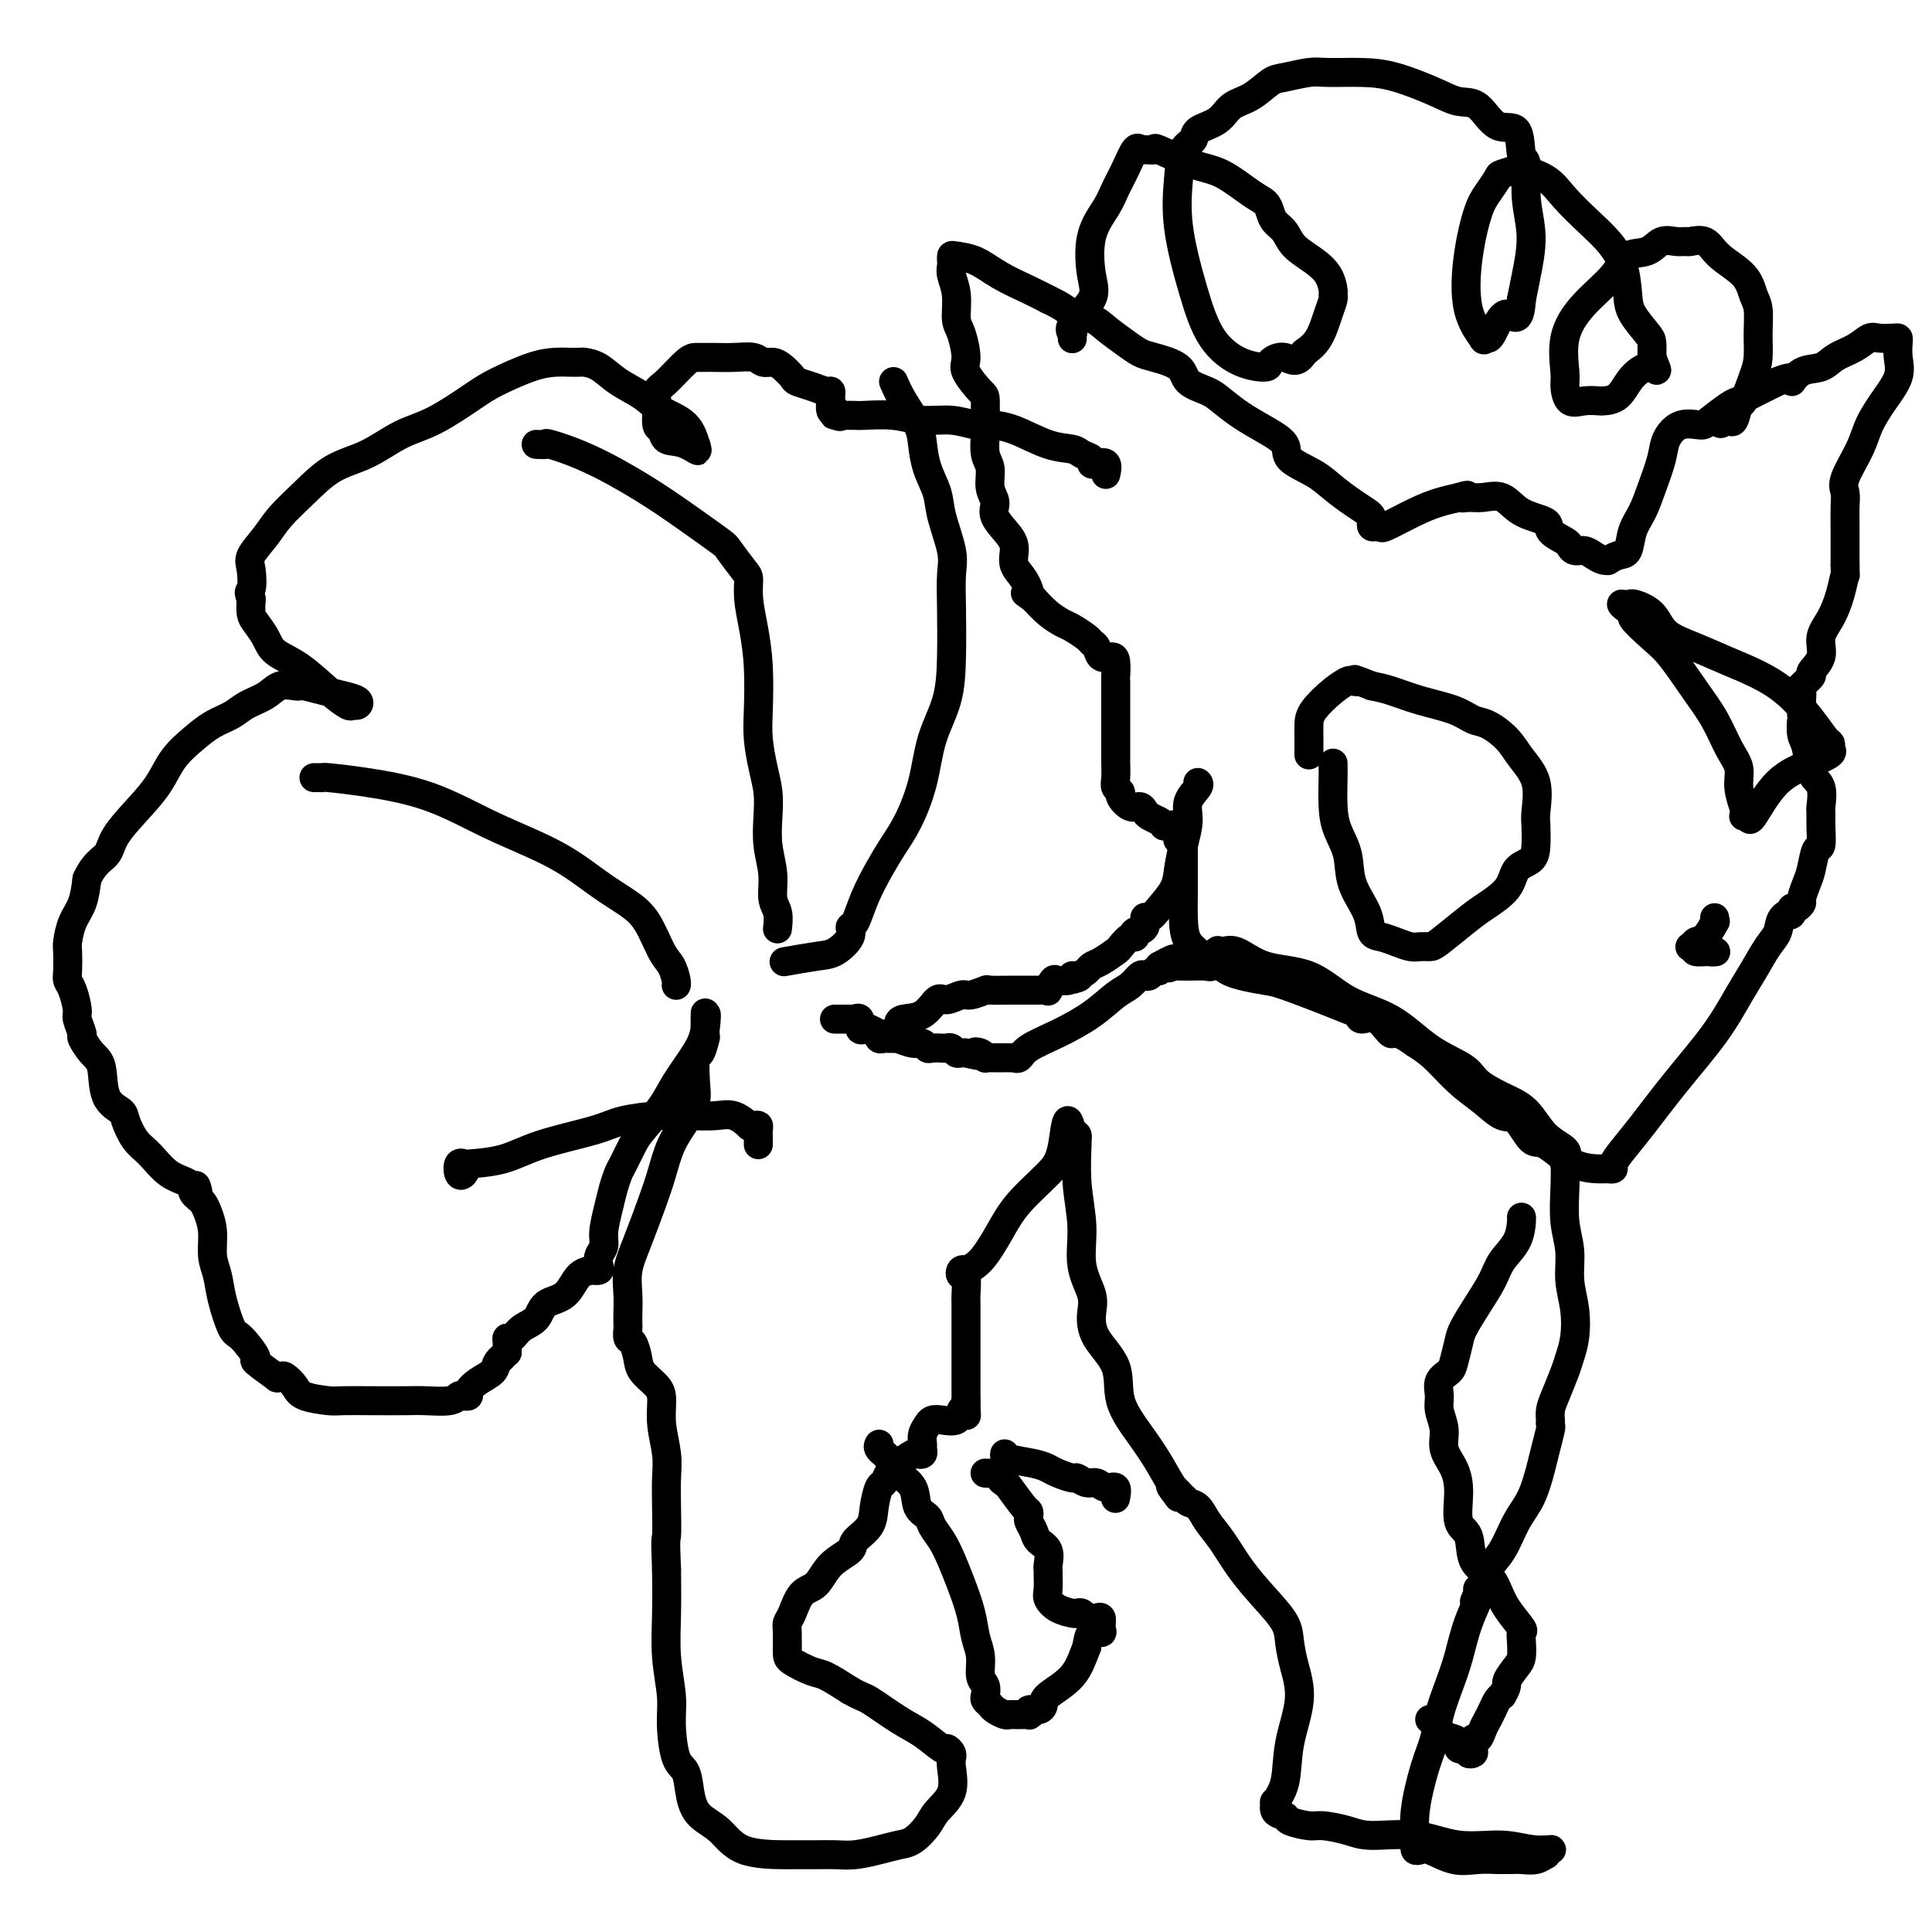 <svg viewBox='0 0 400 400' version='1.1' xmlns='http://www.w3.org/2000/svg' xmlns:xlink='http://www.w3.org/1999/xlink'><g fill='none' stroke='#000000' stroke-width='6' stroke-linecap='round' stroke-linejoin='round'><path d='M173,211c-0.205,0.000 -0.410,0.001 0,0c0.410,-0.001 1.434,-0.002 2,0c0.566,0.002 0.673,0.008 1,0c0.327,-0.008 0.876,-0.030 1,0c0.124,0.030 -0.175,0.112 0,0c0.175,-0.112 0.825,-0.418 1,0c0.175,0.418 -0.125,1.561 0,2c0.125,0.439 0.674,0.174 1,0c0.326,-0.174 0.430,-0.257 1,0c0.570,0.257 1.606,0.853 2,1c0.394,0.147 0.147,-0.157 0,0c-0.147,0.157 -0.193,0.774 0,1c0.193,0.226 0.623,0.059 1,0c0.377,-0.059 0.699,-0.012 1,0c0.301,0.012 0.581,-0.012 1,0c0.419,0.012 0.977,0.060 1,0c0.023,-0.060 -0.489,-0.226 0,0c0.489,0.226 1.980,0.845 3,1c1.020,0.155 1.569,-0.154 2,0c0.431,0.154 0.745,0.772 1,1c0.255,0.228 0.449,0.065 1,0c0.551,-0.065 1.457,-0.031 2,0c0.543,0.031 0.724,0.061 1,0c0.276,-0.061 0.649,-0.212 1,0c0.351,0.212 0.682,0.789 1,1c0.318,0.211 0.624,0.057 1,0c0.376,-0.057 0.822,-0.016 1,0c0.178,0.016 0.089,0.008 0,0'/><path d='M200,218c4.586,1.099 2.552,0.347 2,0c-0.552,-0.347 0.377,-0.289 1,0c0.623,0.289 0.940,0.810 1,1c0.060,0.190 -0.139,0.051 0,0c0.139,-0.051 0.614,-0.014 1,0c0.386,0.014 0.682,0.004 1,0c0.318,-0.004 0.659,-0.001 1,0c0.341,0.001 0.683,0.002 1,0c0.317,-0.002 0.610,-0.006 1,0c0.390,0.006 0.878,0.021 1,0c0.122,-0.021 -0.121,-0.080 0,0c0.121,0.080 0.605,0.299 1,0c0.395,-0.299 0.700,-1.115 2,-2c1.300,-0.885 3.595,-1.838 6,-3c2.405,-1.162 4.921,-2.532 7,-4c2.079,-1.468 3.723,-3.033 5,-4c1.277,-0.967 2.187,-1.335 3,-2c0.813,-0.665 1.528,-1.627 2,-2c0.472,-0.373 0.701,-0.156 1,0c0.299,0.156 0.669,0.252 1,0c0.331,-0.252 0.625,-0.851 1,-1c0.375,-0.149 0.832,0.152 1,0c0.168,-0.152 0.048,-0.758 0,-1c-0.048,-0.242 -0.024,-0.121 0,0'/><path d='M240,200c5.188,-2.939 2.657,-0.788 2,0c-0.657,0.788 0.558,0.211 1,0c0.442,-0.211 0.109,-0.057 1,0c0.891,0.057 3.006,0.017 4,0c0.994,-0.017 0.868,-0.010 1,0c0.132,0.010 0.523,0.023 1,0c0.477,-0.023 1.042,-0.083 1,0c-0.042,0.083 -0.691,0.310 -1,0c-0.309,-0.310 -0.279,-1.157 -1,-2c-0.721,-0.843 -2.193,-1.681 -3,-3c-0.807,-1.319 -0.948,-3.118 -1,-5c-0.052,-1.882 -0.014,-3.847 0,-5c0.014,-1.153 0.003,-1.495 0,-2c-0.003,-0.505 0.000,-1.172 0,-2c-0.000,-0.828 -0.004,-1.815 0,-3c0.004,-1.185 0.014,-2.568 0,-3c-0.014,-0.432 -0.054,0.087 0,0c0.054,-0.087 0.202,-0.780 0,-1c-0.202,-0.220 -0.755,0.034 -1,0c-0.245,-0.034 -0.181,-0.355 0,-1c0.181,-0.645 0.480,-1.613 0,-2c-0.480,-0.387 -1.740,-0.194 -3,0'/><path d='M241,171c-0.738,-0.796 -0.581,-0.786 -1,-1c-0.419,-0.214 -1.412,-0.653 -2,-1c-0.588,-0.347 -0.769,-0.604 -1,-1c-0.231,-0.396 -0.510,-0.932 -1,-1c-0.490,-0.068 -1.189,0.331 -2,0c-0.811,-0.331 -1.734,-1.393 -2,-2c-0.266,-0.607 0.125,-0.759 0,-1c-0.125,-0.241 -0.766,-0.572 -1,-1c-0.234,-0.428 -0.063,-0.953 0,-2c0.063,-1.047 0.017,-2.616 0,-3c-0.017,-0.384 -0.005,0.418 0,0c0.005,-0.418 0.001,-2.055 0,-3c-0.001,-0.945 -0.000,-1.198 0,-2c0.000,-0.802 0.000,-2.151 0,-3c-0.000,-0.849 -0.000,-1.197 0,-2c0.000,-0.803 0.000,-2.062 0,-3c-0.000,-0.938 -0.000,-1.555 0,-2c0.000,-0.445 0.001,-0.718 0,-1c-0.001,-0.282 -0.002,-0.573 0,-1c0.002,-0.427 0.008,-0.988 0,-1c-0.008,-0.012 -0.029,0.526 0,0c0.029,-0.526 0.110,-2.116 0,-3c-0.110,-0.884 -0.409,-1.062 -1,-1c-0.591,0.062 -1.475,0.363 -2,0c-0.525,-0.363 -0.692,-1.392 -1,-2c-0.308,-0.608 -0.757,-0.795 -1,-1c-0.243,-0.205 -0.281,-0.428 -1,-1c-0.719,-0.572 -2.121,-1.494 -3,-2c-0.879,-0.506 -1.237,-0.598 -2,-1c-0.763,-0.402 -1.932,-1.115 -3,-2c-1.068,-0.885 -2.034,-1.943 -3,-3'/><path d='M214,124c-2.828,-2.094 -1.400,-0.828 -1,-1c0.400,-0.172 -0.230,-1.782 -1,-3c-0.770,-1.218 -1.680,-2.045 -2,-3c-0.320,-0.955 -0.051,-2.039 0,-3c0.051,-0.961 -0.115,-1.797 -1,-3c-0.885,-1.203 -2.490,-2.771 -3,-4c-0.510,-1.229 0.074,-2.119 0,-3c-0.074,-0.881 -0.804,-1.752 -1,-3c-0.196,-1.248 0.144,-2.874 0,-4c-0.144,-1.126 -0.771,-1.752 -1,-3c-0.229,-1.248 -0.059,-3.118 0,-4c0.059,-0.882 0.006,-0.775 0,-2c-0.006,-1.225 0.034,-3.781 0,-5c-0.034,-1.219 -0.143,-1.101 -1,-2c-0.857,-0.899 -2.463,-2.817 -3,-4c-0.537,-1.183 -0.004,-1.633 0,-3c0.004,-1.367 -0.521,-3.651 -1,-5c-0.479,-1.349 -0.913,-1.762 -1,-3c-0.087,-1.238 0.173,-3.302 0,-5c-0.173,-1.698 -0.778,-3.030 -1,-4c-0.222,-0.970 -0.062,-1.579 0,-2c0.062,-0.421 0.027,-0.654 0,-1c-0.027,-0.346 -0.044,-0.805 0,-1c0.044,-0.195 0.150,-0.127 1,0c0.850,0.127 2.444,0.312 4,1c1.556,0.688 3.073,1.877 5,3c1.927,1.123 4.265,2.178 6,3c1.735,0.822 2.868,1.411 4,2'/><path d='M217,62c4.018,1.878 4.063,2.573 5,3c0.937,0.427 2.765,0.586 4,1c1.235,0.414 1.876,1.083 3,2c1.124,0.917 2.732,2.084 4,3c1.268,0.916 2.195,1.582 3,2c0.805,0.418 1.488,0.586 3,1c1.512,0.414 3.852,1.072 5,2c1.148,0.928 1.103,2.124 2,3c0.897,0.876 2.735,1.431 4,2c1.265,0.569 1.957,1.152 3,2c1.043,0.848 2.439,1.959 4,3c1.561,1.041 3.288,2.011 5,3c1.712,0.989 3.410,1.998 4,3c0.590,1.002 0.074,1.998 1,3c0.926,1.002 3.296,2.009 5,3c1.704,0.991 2.744,1.967 4,3c1.256,1.033 2.728,2.123 4,3c1.272,0.877 2.343,1.542 3,2c0.657,0.458 0.898,0.711 1,1c0.102,0.289 0.065,0.616 0,1c-0.065,0.384 -0.157,0.825 0,1c0.157,0.175 0.562,0.082 1,0c0.438,-0.082 0.910,-0.155 1,0c0.090,0.155 -0.203,0.536 1,0c1.203,-0.536 3.901,-1.991 6,-3c2.099,-1.009 3.600,-1.574 5,-2c1.400,-0.426 2.700,-0.713 4,-1'/><path d='M302,103c2.985,-0.925 1.447,-0.238 1,0c-0.447,0.238 0.196,0.028 1,0c0.804,-0.028 1.768,0.128 3,0c1.232,-0.128 2.733,-0.539 4,0c1.267,0.539 2.300,2.028 4,3c1.700,0.972 4.065,1.427 5,2c0.935,0.573 0.439,1.263 1,2c0.561,0.737 2.181,1.521 3,2c0.819,0.479 0.839,0.654 1,1c0.161,0.346 0.464,0.863 1,1c0.536,0.137 1.305,-0.106 2,0c0.695,0.106 1.316,0.561 2,1c0.684,0.439 1.430,0.863 2,1c0.570,0.137 0.964,-0.014 1,0c0.036,0.014 -0.286,0.192 0,0c0.286,-0.192 1.178,-0.755 2,-1c0.822,-0.245 1.572,-0.172 2,-1c0.428,-0.828 0.533,-2.556 1,-4c0.467,-1.444 1.295,-2.605 2,-4c0.705,-1.395 1.285,-3.025 2,-5c0.715,-1.975 1.565,-4.296 2,-6c0.435,-1.704 0.456,-2.793 1,-4c0.544,-1.207 1.612,-2.533 3,-3c1.388,-0.467 3.096,-0.076 4,0c0.904,0.076 1.003,-0.164 2,-1c0.997,-0.836 2.891,-2.268 4,-3c1.109,-0.732 1.431,-0.763 2,-1c0.569,-0.237 1.384,-0.679 2,-1c0.616,-0.321 1.033,-0.520 2,-1c0.967,-0.480 2.483,-1.240 4,-2'/><path d='M368,79c4.172,-1.744 3.102,-0.105 3,0c-0.102,0.105 0.764,-1.324 2,-2c1.236,-0.676 2.844,-0.598 4,-1c1.156,-0.402 1.861,-1.285 3,-2c1.139,-0.715 2.711,-1.264 4,-2c1.289,-0.736 2.293,-1.660 3,-2c0.707,-0.340 1.117,-0.097 2,0c0.883,0.097 2.239,0.047 3,0c0.761,-0.047 0.927,-0.093 1,0c0.073,0.093 0.052,0.324 0,1c-0.052,0.676 -0.134,1.799 0,3c0.134,1.201 0.483,2.482 0,4c-0.483,1.518 -1.800,3.274 -3,5c-1.200,1.726 -2.283,3.423 -3,5c-0.717,1.577 -1.068,3.034 -2,5c-0.932,1.966 -2.446,4.441 -3,6c-0.554,1.559 -0.148,2.201 0,3c0.148,0.799 0.040,1.754 0,3c-0.040,1.246 -0.011,2.782 0,4c0.011,1.218 0.003,2.119 0,3c-0.003,0.881 -0.001,1.742 0,2c0.001,0.258 0.000,-0.085 0,0c-0.000,0.085 -0.000,0.600 0,1c0.000,0.400 0.000,0.686 0,1c-0.000,0.314 -0.000,0.657 0,1'/><path d='M382,117c0.038,3.062 0.131,1.719 0,2c-0.131,0.281 -0.488,2.188 -1,4c-0.512,1.812 -1.179,3.531 -2,5c-0.821,1.469 -1.797,2.688 -2,4c-0.203,1.312 0.366,2.718 0,4c-0.366,1.282 -1.667,2.441 -2,3c-0.333,0.559 0.303,0.517 0,1c-0.303,0.483 -1.545,1.492 -2,2c-0.455,0.508 -0.122,0.517 0,1c0.122,0.483 0.033,1.440 0,2c-0.033,0.560 -0.008,0.722 0,1c0.008,0.278 0.001,0.672 0,1c-0.001,0.328 0.003,0.588 0,1c-0.003,0.412 -0.013,0.975 0,1c0.013,0.025 0.050,-0.487 0,0c-0.050,0.487 -0.185,1.973 0,3c0.185,1.027 0.691,1.594 1,3c0.309,1.406 0.422,3.652 1,5c0.578,1.348 1.620,1.798 2,3c0.380,1.202 0.099,3.156 0,4c-0.099,0.844 -0.015,0.579 0,1c0.015,0.421 -0.037,1.529 0,3c0.037,1.471 0.164,3.305 0,4c-0.164,0.695 -0.617,0.252 -1,1c-0.383,0.748 -0.694,2.687 -1,4c-0.306,1.313 -0.607,1.998 -1,3c-0.393,1.002 -0.879,2.320 -1,3c-0.121,0.680 0.121,0.722 0,1c-0.121,0.278 -0.606,0.794 -1,1c-0.394,0.206 -0.697,0.103 -1,0'/><path d='M371,188c-0.817,2.217 0.140,1.261 0,1c-0.140,-0.261 -1.376,0.174 -2,1c-0.624,0.826 -0.635,2.044 -1,3c-0.365,0.956 -1.085,1.652 -2,3c-0.915,1.348 -2.026,3.350 -3,5c-0.974,1.650 -1.811,2.948 -3,5c-1.189,2.052 -2.729,4.858 -5,8c-2.271,3.142 -5.273,6.621 -8,10c-2.727,3.379 -5.180,6.657 -7,9c-1.820,2.343 -3.009,3.752 -4,5c-0.991,1.248 -1.785,2.335 -2,3c-0.215,0.665 0.150,0.909 0,1c-0.150,0.091 -0.816,0.028 -1,0c-0.184,-0.028 0.113,-0.022 -1,0c-1.113,0.022 -3.637,0.061 -6,-1c-2.363,-1.061 -4.563,-3.221 -6,-4c-1.437,-0.779 -2.109,-0.177 -3,-1c-0.891,-0.823 -2.002,-3.070 -3,-4c-0.998,-0.930 -1.883,-0.542 -3,-1c-1.117,-0.458 -2.464,-1.762 -4,-3c-1.536,-1.238 -3.260,-2.410 -5,-4c-1.740,-1.590 -3.497,-3.597 -5,-5c-1.503,-1.403 -2.751,-2.201 -4,-3'/><path d='M293,216c-4.709,-3.361 -4.482,-1.765 -5,-2c-0.518,-0.235 -1.783,-2.302 -3,-3c-1.217,-0.698 -2.388,-0.026 -3,0c-0.612,0.026 -0.665,-0.595 -1,-1c-0.335,-0.405 -0.952,-0.594 -2,-1c-1.048,-0.406 -2.526,-1.027 -5,-2c-2.474,-0.973 -5.946,-2.297 -8,-3c-2.054,-0.703 -2.692,-0.787 -4,-1c-1.308,-0.213 -3.285,-0.557 -5,-1c-1.715,-0.443 -3.166,-0.984 -4,-2c-0.834,-1.016 -1.051,-2.507 -1,-3c0.051,-0.493 0.369,0.014 1,0c0.631,-0.014 1.576,-0.547 3,0c1.424,0.547 3.326,2.176 6,3c2.674,0.824 6.121,0.843 9,2c2.879,1.157 5.192,3.454 8,5c2.808,1.546 6.112,2.343 9,4c2.888,1.657 5.360,4.174 8,6c2.640,1.826 5.447,2.961 7,4c1.553,1.039 1.853,1.983 3,3c1.147,1.017 3.142,2.107 5,3c1.858,0.893 3.581,1.590 5,3c1.419,1.410 2.536,3.533 4,5c1.464,1.467 3.275,2.276 4,3c0.725,0.724 0.362,1.362 0,2'/><path d='M324,240c1.239,1.830 0.336,1.404 0,1c-0.336,-0.404 -0.105,-0.788 0,0c0.105,0.788 0.084,2.747 0,5c-0.084,2.253 -0.232,4.801 0,7c0.232,2.199 0.844,4.049 1,6c0.156,1.951 -0.142,4.004 0,6c0.142,1.996 0.725,3.935 1,6c0.275,2.065 0.242,4.258 0,6c-0.242,1.742 -0.692,3.035 -1,4c-0.308,0.965 -0.475,1.603 -1,3c-0.525,1.397 -1.409,3.555 -2,5c-0.591,1.445 -0.890,2.177 -1,3c-0.110,0.823 -0.033,1.735 0,2c0.033,0.265 0.020,-0.119 0,0c-0.020,0.119 -0.049,0.741 0,1c0.049,0.259 0.176,0.156 0,1c-0.176,0.844 -0.654,2.634 -1,4c-0.346,1.366 -0.558,2.308 -1,4c-0.442,1.692 -1.112,4.134 -2,6c-0.888,1.866 -1.993,3.155 -3,5c-1.007,1.845 -1.916,4.245 -3,6c-1.084,1.755 -2.343,2.865 -3,4c-0.657,1.135 -0.712,2.294 -1,3c-0.288,0.706 -0.808,0.959 -1,1c-0.192,0.041 -0.055,-0.131 0,0c0.055,0.131 0.027,0.566 0,1'/><path d='M306,330c-1.606,3.111 -0.122,0.887 0,1c0.122,0.113 -1.118,2.563 -2,5c-0.882,2.437 -1.405,4.860 -2,7c-0.595,2.140 -1.263,3.995 -2,6c-0.737,2.005 -1.542,4.158 -2,6c-0.458,1.842 -0.568,3.373 -1,5c-0.432,1.627 -1.185,3.351 -2,6c-0.815,2.649 -1.693,6.225 -2,9c-0.307,2.775 -0.043,4.751 0,6c0.043,1.249 -0.135,1.771 0,2c0.135,0.229 0.583,0.167 1,0c0.417,-0.167 0.804,-0.437 2,0c1.196,0.437 3.202,1.581 5,2c1.798,0.419 3.387,0.112 5,0c1.613,-0.112 3.251,-0.029 4,0c0.749,0.029 0.611,0.004 1,0c0.389,-0.004 1.306,0.014 2,0c0.694,-0.014 1.167,-0.060 2,0c0.833,0.060 2.027,0.226 3,0c0.973,-0.226 1.725,-0.844 2,-1c0.275,-0.156 0.074,0.150 0,0c-0.074,-0.150 -0.021,-0.757 0,-1c0.021,-0.243 0.011,-0.121 0,0'/><path d='M320,383c2.795,-0.240 0.281,0.161 -2,0c-2.281,-0.161 -4.331,-0.883 -7,-1c-2.669,-0.117 -5.958,0.371 -9,0c-3.042,-0.371 -5.838,-1.601 -9,-2c-3.162,-0.399 -6.690,0.034 -9,0c-2.310,-0.034 -3.401,-0.534 -5,-1c-1.599,-0.466 -3.704,-0.897 -5,-1c-1.296,-0.103 -1.783,0.122 -3,0c-1.217,-0.122 -3.165,-0.591 -4,-1c-0.835,-0.409 -0.556,-0.760 -1,-1c-0.444,-0.240 -1.610,-0.370 -2,-1c-0.390,-0.630 -0.005,-1.758 0,-2c0.005,-0.242 -0.369,0.404 0,0c0.369,-0.404 1.483,-1.858 2,-4c0.517,-2.142 0.439,-4.974 1,-8c0.561,-3.026 1.761,-6.247 2,-9c0.239,-2.753 -0.484,-5.039 -1,-7c-0.516,-1.961 -0.827,-3.599 -1,-5c-0.173,-1.401 -0.210,-2.566 -1,-4c-0.790,-1.434 -2.333,-3.137 -4,-5c-1.667,-1.863 -3.459,-3.885 -5,-6c-1.541,-2.115 -2.833,-4.322 -4,-6c-1.167,-1.678 -2.211,-2.828 -3,-4c-0.789,-1.172 -1.325,-2.366 -2,-3c-0.675,-0.634 -1.489,-0.709 -2,-1c-0.511,-0.291 -0.717,-0.797 -1,-1c-0.283,-0.203 -0.641,-0.101 -1,0'/><path d='M244,310c-3.379,-4.250 -0.826,-1.874 0,-1c0.826,0.874 -0.076,0.245 -1,-1c-0.924,-1.245 -1.869,-3.104 -3,-5c-1.131,-1.896 -2.447,-3.827 -4,-6c-1.553,-2.173 -3.342,-4.589 -4,-7c-0.658,-2.411 -0.184,-4.816 -1,-7c-0.816,-2.184 -2.921,-4.146 -4,-6c-1.079,-1.854 -1.130,-3.601 -1,-5c0.130,-1.399 0.441,-2.449 0,-4c-0.441,-1.551 -1.635,-3.602 -2,-6c-0.365,-2.398 0.099,-5.144 0,-8c-0.099,-2.856 -0.761,-5.823 -1,-9c-0.239,-3.177 -0.054,-6.563 0,-8c0.054,-1.437 -0.024,-0.925 0,-1c0.024,-0.075 0.150,-0.736 0,-1c-0.150,-0.264 -0.575,-0.132 -1,0'/><path d='M222,235c-1.128,-6.331 -1.449,-1.158 -2,2c-0.551,3.158 -1.332,4.300 -3,6c-1.668,1.700 -4.222,3.958 -6,6c-1.778,2.042 -2.781,3.866 -4,6c-1.219,2.134 -2.653,4.577 -4,6c-1.347,1.423 -2.606,1.828 -3,2c-0.394,0.172 0.076,0.113 0,0c-0.076,-0.113 -0.700,-0.280 -1,0c-0.300,0.280 -0.277,1.006 0,1c0.277,-0.006 0.806,-0.744 1,0c0.194,0.744 0.052,2.969 0,4c-0.052,1.031 -0.014,0.868 0,2c0.014,1.132 0.004,3.560 0,5c-0.004,1.440 -0.001,1.892 0,3c0.001,1.108 0.000,2.873 0,4c-0.000,1.127 -0.000,1.615 0,2c0.000,0.385 0.000,0.667 0,1c-0.000,0.333 -0.000,0.718 0,1c0.000,0.282 0.000,0.460 0,1c-0.000,0.540 -0.000,1.440 0,2c0.000,0.560 0.000,0.780 0,1'/><path d='M200,290c0.055,4.662 0.194,2.818 0,2c-0.194,-0.818 -0.720,-0.609 -1,0c-0.280,0.609 -0.313,1.619 -1,2c-0.687,0.381 -2.026,0.133 -3,0c-0.974,-0.133 -1.582,-0.152 -2,0c-0.418,0.152 -0.647,0.475 -1,1c-0.353,0.525 -0.830,1.251 -1,2c-0.170,0.749 -0.033,1.519 0,2c0.033,0.481 -0.039,0.671 0,1c0.039,0.329 0.190,0.798 0,1c-0.190,0.202 -0.719,0.139 -1,0c-0.281,-0.139 -0.313,-0.352 -1,0c-0.687,0.352 -2.030,1.269 -3,2c-0.970,0.731 -1.567,1.276 -2,2c-0.433,0.724 -0.702,1.626 -1,2c-0.298,0.374 -0.627,0.221 -1,1c-0.373,0.779 -0.792,2.489 -1,4c-0.208,1.511 -0.204,2.821 -1,4c-0.796,1.179 -2.391,2.225 -3,3c-0.609,0.775 -0.233,1.279 -1,2c-0.767,0.721 -2.679,1.660 -4,3c-1.321,1.340 -2.053,3.081 -3,4c-0.947,0.919 -2.110,1.016 -3,2c-0.890,0.984 -1.506,2.854 -2,4c-0.494,1.146 -0.865,1.568 -1,2c-0.135,0.432 -0.032,0.874 0,2c0.032,1.126 -0.005,2.937 0,4c0.005,1.063 0.053,1.378 1,2c0.947,0.622 2.793,1.552 4,2c1.207,0.448 1.773,0.414 3,1c1.227,0.586 3.113,1.793 5,3'/><path d='M176,350c2.618,1.483 2.662,1.192 4,2c1.338,0.808 3.970,2.717 6,4c2.030,1.283 3.458,1.941 5,3c1.542,1.059 3.198,2.517 4,3c0.802,0.483 0.750,-0.011 1,0c0.250,0.011 0.802,0.526 1,1c0.198,0.474 0.043,0.907 0,1c-0.043,0.093 0.026,-0.152 0,0c-0.026,0.152 -0.145,0.703 0,2c0.145,1.297 0.556,3.342 0,5c-0.556,1.658 -2.079,2.930 -3,4c-0.921,1.070 -1.239,1.937 -2,3c-0.761,1.063 -1.963,2.323 -3,3c-1.037,0.677 -1.907,0.770 -3,1c-1.093,0.230 -2.408,0.598 -4,1c-1.592,0.402 -3.460,0.840 -5,1c-1.540,0.160 -2.750,0.043 -4,0c-1.250,-0.043 -2.539,-0.010 -4,0c-1.461,0.010 -3.095,-0.002 -4,0c-0.905,0.002 -1.083,0.018 -3,0c-1.917,-0.018 -5.573,-0.071 -8,-1c-2.427,-0.929 -3.623,-2.734 -5,-4c-1.377,-1.266 -2.933,-1.993 -4,-3c-1.067,-1.007 -1.644,-2.293 -2,-4c-0.356,-1.707 -0.492,-3.836 -1,-5c-0.508,-1.164 -1.390,-1.365 -2,-3c-0.610,-1.635 -0.948,-4.706 -1,-7c-0.052,-2.294 0.182,-3.811 0,-6c-0.182,-2.189 -0.780,-5.051 -1,-8c-0.220,-2.949 -0.063,-5.985 0,-9c0.063,-3.015 0.031,-6.007 0,-9'/><path d='M138,325c-0.311,-7.336 -0.087,-6.176 0,-7c0.087,-0.824 0.038,-3.631 0,-6c-0.038,-2.369 -0.064,-4.300 0,-6c0.064,-1.700 0.217,-3.168 0,-5c-0.217,-1.832 -0.803,-4.026 -1,-6c-0.197,-1.974 -0.003,-3.727 0,-5c0.003,-1.273 -0.185,-2.066 -1,-3c-0.815,-0.934 -2.257,-2.008 -3,-3c-0.743,-0.992 -0.788,-1.900 -1,-3c-0.212,-1.100 -0.593,-2.390 -1,-3c-0.407,-0.610 -0.841,-0.539 -1,-1c-0.159,-0.461 -0.044,-1.455 0,-2c0.044,-0.545 0.017,-0.641 0,-1c-0.017,-0.359 -0.023,-0.979 0,-2c0.023,-1.021 0.075,-2.441 0,-4c-0.075,-1.559 -0.278,-3.255 0,-5c0.278,-1.745 1.036,-3.537 2,-6c0.964,-2.463 2.132,-5.597 3,-8c0.868,-2.403 1.434,-4.076 2,-6c0.566,-1.924 1.132,-4.100 2,-6c0.868,-1.900 2.039,-3.525 3,-5c0.961,-1.475 1.711,-2.799 2,-4c0.289,-1.201 0.116,-2.279 0,-4c-0.116,-1.721 -0.175,-4.084 0,-5c0.175,-0.916 0.583,-0.383 1,-1c0.417,-0.617 0.844,-2.382 1,-3c0.156,-0.618 0.042,-0.090 0,-1c-0.042,-0.910 -0.012,-3.260 0,-4c0.012,-0.740 0.006,0.130 0,1'/><path d='M146,211c0.375,-2.399 0.311,0.102 0,2c-0.311,1.898 -0.870,3.192 -2,5c-1.130,1.808 -2.831,4.130 -4,6c-1.169,1.870 -1.805,3.287 -3,5c-1.195,1.713 -2.950,3.721 -4,5c-1.050,1.279 -1.394,1.828 -2,3c-0.606,1.172 -1.473,2.968 -2,4c-0.527,1.032 -0.715,1.302 -1,2c-0.285,0.698 -0.669,1.825 -1,3c-0.331,1.175 -0.611,2.398 -1,4c-0.389,1.602 -0.888,3.582 -1,5c-0.112,1.418 0.162,2.275 0,3c-0.162,0.725 -0.759,1.319 -1,2c-0.241,0.681 -0.126,1.451 0,2c0.126,0.549 0.265,0.879 0,1c-0.265,0.121 -0.932,0.034 -1,0c-0.068,-0.034 0.464,-0.013 0,0c-0.464,0.013 -1.924,0.019 -3,1c-1.076,0.981 -1.769,2.936 -3,4c-1.231,1.064 -2.999,1.237 -4,2c-1.001,0.763 -1.235,2.116 -2,3c-0.765,0.884 -2.061,1.301 -3,2c-0.939,0.699 -1.520,1.682 -2,2c-0.480,0.318 -0.860,-0.030 -1,0c-0.140,0.030 -0.040,0.437 0,1c0.040,0.563 0.020,1.281 0,2'/><path d='M105,280c-3.111,2.976 -1.387,1.417 -1,1c0.387,-0.417 -0.561,0.309 -1,1c-0.439,0.691 -0.369,1.348 -1,2c-0.631,0.652 -1.962,1.298 -3,2c-1.038,0.702 -1.784,1.460 -2,2c-0.216,0.540 0.098,0.863 0,1c-0.098,0.137 -0.606,0.089 -1,0c-0.394,-0.089 -0.673,-0.220 -1,0c-0.327,0.220 -0.704,0.791 -2,1c-1.296,0.209 -3.513,0.057 -5,0c-1.487,-0.057 -2.244,-0.017 -4,0c-1.756,0.017 -4.511,0.013 -7,0c-2.489,-0.013 -4.712,-0.036 -6,0c-1.288,0.036 -1.640,0.129 -3,0c-1.360,-0.129 -3.728,-0.480 -5,-1c-1.272,-0.520 -1.447,-1.208 -2,-2c-0.553,-0.792 -1.485,-1.688 -2,-2c-0.515,-0.312 -0.615,-0.041 -1,0c-0.385,0.041 -1.055,-0.147 -1,0c0.055,0.147 0.836,0.629 0,0c-0.836,-0.629 -3.289,-2.369 -4,-3c-0.711,-0.631 0.318,-0.153 0,-1c-0.318,-0.847 -1.984,-3.019 -3,-4c-1.016,-0.981 -1.382,-0.772 -2,-2c-0.618,-1.228 -1.489,-3.894 -2,-6c-0.511,-2.106 -0.662,-3.653 -1,-5c-0.338,-1.347 -0.864,-2.493 -1,-4c-0.136,-1.507 0.118,-3.373 0,-5c-0.118,-1.627 -0.609,-3.015 -1,-4c-0.391,-0.985 -0.683,-1.567 -1,-2c-0.317,-0.433 -0.658,-0.716 -1,-1'/><path d='M41,248c-1.025,-4.431 -0.087,-2.009 0,-1c0.087,1.009 -0.676,0.606 -1,0c-0.324,-0.606 -0.210,-1.416 -1,-2c-0.790,-0.584 -2.486,-0.943 -4,-2c-1.514,-1.057 -2.847,-2.811 -4,-4c-1.153,-1.189 -2.125,-1.813 -3,-3c-0.875,-1.187 -1.651,-2.935 -2,-4c-0.349,-1.065 -0.269,-1.445 -1,-2c-0.731,-0.555 -2.272,-1.284 -3,-3c-0.728,-1.716 -0.644,-4.417 -1,-6c-0.356,-1.583 -1.152,-2.046 -2,-3c-0.848,-0.954 -1.747,-2.398 -2,-3c-0.253,-0.602 0.139,-0.360 0,-1c-0.139,-0.640 -0.808,-2.161 -1,-3c-0.192,-0.839 0.092,-0.995 0,-2c-0.092,-1.005 -0.561,-2.858 -1,-4c-0.439,-1.142 -0.848,-1.572 -1,-2c-0.152,-0.428 -0.048,-0.854 0,-2c0.048,-1.146 0.041,-3.011 0,-4c-0.041,-0.989 -0.114,-1.100 0,-2c0.114,-0.900 0.415,-2.588 1,-4c0.585,-1.412 1.453,-2.546 2,-4c0.547,-1.454 0.774,-3.227 1,-5'/><path d='M18,182c1.470,-3.291 3.144,-4.018 4,-5c0.856,-0.982 0.893,-2.219 2,-4c1.107,-1.781 3.285,-4.105 5,-6c1.715,-1.895 2.966,-3.361 4,-5c1.034,-1.639 1.850,-3.450 3,-5c1.150,-1.550 2.632,-2.837 4,-4c1.368,-1.163 2.620,-2.200 4,-3c1.380,-0.800 2.888,-1.363 4,-2c1.112,-0.637 1.829,-1.347 3,-2c1.171,-0.653 2.798,-1.247 4,-2c1.202,-0.753 1.980,-1.663 3,-2c1.020,-0.337 2.282,-0.101 3,0c0.718,0.101 0.893,0.068 1,0c0.107,-0.068 0.145,-0.172 1,0c0.855,0.172 2.527,0.620 4,1c1.473,0.380 2.748,0.692 4,1c1.252,0.308 2.483,0.611 3,1c0.517,0.389 0.320,0.862 0,1c-0.320,0.138 -0.765,-0.059 -1,0c-0.235,0.059 -0.261,0.375 -1,0c-0.739,-0.375 -2.190,-1.441 -4,-3c-1.810,-1.559 -3.977,-3.610 -6,-5c-2.023,-1.390 -3.901,-2.118 -5,-3c-1.099,-0.882 -1.418,-1.917 -2,-3c-0.582,-1.083 -1.426,-2.215 -2,-3c-0.574,-0.785 -0.878,-1.224 -1,-2c-0.122,-0.776 -0.061,-1.888 0,-3'/><path d='M52,124c-0.784,-1.947 -0.245,-1.314 0,-2c0.245,-0.686 0.195,-2.692 0,-4c-0.195,-1.308 -0.536,-1.919 0,-3c0.536,-1.081 1.950,-2.633 3,-4c1.050,-1.367 1.735,-2.547 3,-4c1.265,-1.453 3.111,-3.177 5,-5c1.889,-1.823 3.821,-3.745 6,-5c2.179,-1.255 4.603,-1.844 7,-3c2.397,-1.156 4.766,-2.880 7,-4c2.234,-1.120 4.334,-1.635 7,-3c2.666,-1.365 5.898,-3.581 8,-5c2.102,-1.419 3.074,-2.040 5,-3c1.926,-0.960 4.807,-2.257 7,-3c2.193,-0.743 3.699,-0.932 5,-1c1.301,-0.068 2.395,-0.017 3,0c0.605,0.017 0.719,-0.001 1,0c0.281,0.001 0.729,0.019 1,0c0.271,-0.019 0.367,-0.077 1,0c0.633,0.077 1.805,0.287 3,1c1.195,0.713 2.415,1.929 4,3c1.585,1.071 3.536,1.996 5,3c1.464,1.004 2.442,2.087 4,3c1.558,0.913 3.696,1.657 5,3c1.304,1.343 1.774,3.285 2,4c0.226,0.715 0.207,0.204 0,0c-0.207,-0.204 -0.604,-0.102 -1,0'/><path d='M143,92c2.944,2.504 0.803,0.764 -1,0c-1.803,-0.764 -3.269,-0.551 -4,-1c-0.731,-0.449 -0.728,-1.560 -1,-2c-0.272,-0.440 -0.820,-0.209 -1,-1c-0.180,-0.791 0.007,-2.604 0,-4c-0.007,-1.396 -0.209,-2.374 0,-3c0.209,-0.626 0.829,-0.900 2,-2c1.171,-1.100 2.893,-3.027 4,-4c1.107,-0.973 1.601,-0.993 2,-1c0.399,-0.007 0.705,-0.003 1,0c0.295,0.003 0.579,0.005 1,0c0.421,-0.005 0.981,-0.016 2,0c1.019,0.016 2.499,0.059 4,0c1.501,-0.059 3.022,-0.219 4,0c0.978,0.219 1.412,0.818 2,1c0.588,0.182 1.329,-0.054 2,0c0.671,0.054 1.272,0.397 2,1c0.728,0.603 1.582,1.467 2,2c0.418,0.533 0.399,0.734 1,1c0.601,0.266 1.821,0.597 3,1c1.179,0.403 2.316,0.876 3,1c0.684,0.124 0.915,-0.103 1,0c0.085,0.103 0.026,0.536 0,1c-0.026,0.464 -0.017,0.959 0,1c0.017,0.041 0.043,-0.374 0,0c-0.043,0.374 -0.155,1.535 0,2c0.155,0.465 0.578,0.232 1,0'/><path d='M173,85c2.036,1.774 0.625,1.208 0,1c-0.625,-0.208 -0.465,-0.057 0,0c0.465,0.057 1.235,0.019 2,0c0.765,-0.019 1.526,-0.020 2,0c0.474,0.020 0.662,0.062 2,0c1.338,-0.062 3.827,-0.227 6,0c2.173,0.227 4.031,0.846 6,1c1.969,0.154 4.048,-0.159 6,0c1.952,0.159 3.776,0.788 5,1c1.224,0.212 1.846,0.007 3,0c1.154,-0.007 2.839,0.183 5,1c2.161,0.817 4.799,2.261 7,3c2.201,0.739 3.965,0.773 5,1c1.035,0.227 1.343,0.647 2,1c0.657,0.353 1.665,0.638 2,1c0.335,0.362 -0.001,0.801 0,1c0.001,0.199 0.341,0.156 1,0c0.659,-0.156 1.639,-0.427 2,0c0.361,0.427 0.103,1.550 0,2c-0.103,0.450 -0.052,0.225 0,0'/><path d='M208,301c-0.063,0.334 -0.125,0.668 1,1c1.125,0.332 3.438,0.662 5,1c1.562,0.338 2.372,0.683 3,1c0.628,0.317 1.074,0.606 2,1c0.926,0.394 2.330,0.895 3,1c0.670,0.105 0.604,-0.184 1,0c0.396,0.184 1.255,0.841 2,1c0.745,0.159 1.376,-0.181 2,0c0.624,0.181 1.239,0.884 2,1c0.761,0.116 1.666,-0.353 2,0c0.334,0.353 0.095,1.530 0,2c-0.095,0.470 -0.048,0.235 0,0'/><path d='M204,305c-0.051,-0.006 -0.101,-0.012 0,0c0.101,0.012 0.354,0.042 1,0c0.646,-0.042 1.686,-0.155 2,0c0.314,0.155 -0.098,0.576 0,1c0.098,0.424 0.706,0.849 1,1c0.294,0.151 0.274,0.029 1,1c0.726,0.971 2.198,3.037 3,4c0.802,0.963 0.935,0.825 1,1c0.065,0.175 0.064,0.665 0,1c-0.064,0.335 -0.189,0.517 0,1c0.189,0.483 0.692,1.268 1,2c0.308,0.732 0.422,1.413 1,2c0.578,0.587 1.619,1.081 2,2c0.381,0.919 0.101,2.262 0,3c-0.101,0.738 -0.022,0.870 0,1c0.022,0.130 -0.012,0.259 0,1c0.012,0.741 0.069,2.094 0,3c-0.069,0.906 -0.264,1.366 0,2c0.264,0.634 0.988,1.442 2,2c1.012,0.558 2.313,0.867 3,1c0.687,0.133 0.761,0.089 1,0c0.239,-0.089 0.642,-0.222 1,0c0.358,0.222 0.670,0.798 1,1c0.330,0.202 0.679,0.030 1,0c0.321,-0.030 0.615,0.081 1,0c0.385,-0.081 0.860,-0.353 1,0c0.140,0.353 -0.055,1.332 0,2c0.055,0.668 0.361,1.026 0,1c-0.361,-0.026 -1.389,-0.436 -2,0c-0.611,0.436 -0.806,1.718 -1,3'/><path d='M225,341c-0.854,2.072 -1.490,4.253 -3,6c-1.510,1.747 -3.893,3.060 -5,4c-1.107,0.940 -0.936,1.506 -1,2c-0.064,0.494 -0.363,0.917 -1,1c-0.637,0.083 -1.614,-0.174 -2,0c-0.386,0.174 -0.182,0.780 0,1c0.182,0.220 0.343,0.056 0,0c-0.343,-0.056 -1.191,-0.004 -2,0c-0.809,0.004 -1.579,-0.041 -2,0c-0.421,0.041 -0.491,0.167 -1,0c-0.509,-0.167 -1.456,-0.625 -2,-1c-0.544,-0.375 -0.686,-0.665 -1,-1c-0.314,-0.335 -0.801,-0.715 -1,-1c-0.199,-0.285 -0.109,-0.476 0,-1c0.109,-0.524 0.237,-1.380 0,-2c-0.237,-0.620 -0.840,-1.004 -1,-2c-0.160,-0.996 0.123,-2.604 0,-4c-0.123,-1.396 -0.651,-2.579 -1,-4c-0.349,-1.421 -0.517,-3.080 -1,-5c-0.483,-1.920 -1.280,-4.100 -2,-6c-0.720,-1.900 -1.363,-3.518 -2,-5c-0.637,-1.482 -1.268,-2.826 -2,-4c-0.732,-1.174 -1.565,-2.176 -2,-3c-0.435,-0.824 -0.472,-1.470 -1,-2c-0.528,-0.530 -1.546,-0.943 -2,-2c-0.454,-1.057 -0.342,-2.756 -1,-4c-0.658,-1.244 -2.085,-2.032 -3,-3c-0.915,-0.968 -1.317,-2.115 -2,-3c-0.683,-0.885 -1.645,-1.507 -2,-2c-0.355,-0.493 -0.101,-0.855 0,-1c0.101,-0.145 0.051,-0.072 0,0'/><path d='M296,356c0.459,-0.089 0.918,-0.179 1,0c0.082,0.179 -0.212,0.625 0,1c0.212,0.375 0.932,0.679 1,1c0.068,0.321 -0.515,0.661 0,1c0.515,0.339 2.128,0.678 3,1c0.872,0.322 1.003,0.626 1,1c-0.003,0.374 -0.141,0.819 0,1c0.141,0.181 0.560,0.100 1,0c0.440,-0.100 0.902,-0.217 1,0c0.098,0.217 -0.167,0.767 0,1c0.167,0.233 0.766,0.147 1,0c0.234,-0.147 0.104,-0.357 0,-1c-0.104,-0.643 -0.183,-1.719 0,-2c0.183,-0.281 0.626,0.233 1,0c0.374,-0.233 0.677,-1.214 1,-2c0.323,-0.786 0.664,-1.376 1,-2c0.336,-0.624 0.667,-1.284 1,-2c0.333,-0.716 0.666,-1.490 1,-2c0.334,-0.510 0.667,-0.755 1,-1'/><path d='M311,351c1.359,-2.221 0.756,-2.273 1,-3c0.244,-0.727 1.336,-2.129 2,-3c0.664,-0.871 0.900,-1.212 1,-2c0.100,-0.788 0.063,-2.024 0,-3c-0.063,-0.976 -0.151,-1.693 0,-2c0.151,-0.307 0.541,-0.204 0,-1c-0.541,-0.796 -2.013,-2.489 -3,-4c-0.987,-1.511 -1.487,-2.838 -2,-4c-0.513,-1.162 -1.037,-2.158 -2,-3c-0.963,-0.842 -2.365,-1.530 -3,-3c-0.635,-1.470 -0.504,-3.723 -1,-5c-0.496,-1.277 -1.620,-1.580 -2,-3c-0.380,-1.420 -0.015,-3.959 0,-6c0.015,-2.041 -0.321,-3.585 -1,-5c-0.679,-1.415 -1.700,-2.700 -2,-4c-0.300,-1.300 0.123,-2.614 0,-4c-0.123,-1.386 -0.790,-2.845 -1,-4c-0.210,-1.155 0.038,-2.007 0,-3c-0.038,-0.993 -0.363,-2.126 0,-3c0.363,-0.874 1.412,-1.489 2,-2c0.588,-0.511 0.714,-0.919 1,-2c0.286,-1.081 0.733,-2.834 1,-4c0.267,-1.166 0.355,-1.746 1,-3c0.645,-1.254 1.847,-3.184 3,-5c1.153,-1.816 2.256,-3.520 3,-5c0.744,-1.480 1.127,-2.736 2,-4c0.873,-1.264 2.234,-2.535 3,-4c0.766,-1.465 0.937,-3.125 1,-4c0.063,-0.875 0.018,-0.964 0,-1c-0.018,-0.036 -0.009,-0.018 0,0'/><path d='M276,158c-0.004,0.346 -0.008,0.691 0,1c0.008,0.309 0.027,0.580 0,2c-0.027,1.420 -0.102,3.989 0,6c0.102,2.011 0.380,3.463 1,5c0.620,1.537 1.583,3.157 2,5c0.417,1.843 0.288,3.908 1,6c0.712,2.092 2.263,4.210 3,6c0.737,1.790 0.658,3.250 1,4c0.342,0.750 1.103,0.790 2,1c0.897,0.210 1.928,0.592 3,1c1.072,0.408 2.184,0.843 3,1c0.816,0.157 1.336,0.038 2,0c0.664,-0.038 1.474,0.007 2,0c0.526,-0.007 0.769,-0.064 2,-1c1.231,-0.936 3.450,-2.750 5,-4c1.550,-1.250 2.429,-1.936 4,-3c1.571,-1.064 3.833,-2.505 5,-4c1.167,-1.495 1.240,-3.044 2,-4c0.760,-0.956 2.206,-1.318 3,-2c0.794,-0.682 0.936,-1.683 1,-3c0.064,-1.317 0.052,-2.950 0,-4c-0.052,-1.050 -0.142,-1.518 0,-3c0.142,-1.482 0.516,-3.979 0,-6c-0.516,-2.021 -1.923,-3.567 -3,-5c-1.077,-1.433 -1.823,-2.754 -3,-4c-1.177,-1.246 -2.786,-2.418 -4,-3c-1.214,-0.582 -2.032,-0.576 -3,-1c-0.968,-0.424 -2.084,-1.279 -4,-2c-1.916,-0.721 -4.631,-1.310 -7,-2c-2.369,-0.690 -4.391,-1.483 -6,-2c-1.609,-0.517 -2.804,-0.759 -4,-1'/><path d='M284,142c-4.958,-1.933 -3.353,-1.266 -3,-1c0.353,0.266 -0.546,0.129 -1,0c-0.454,-0.129 -0.461,-0.251 -1,0c-0.539,0.251 -1.608,0.873 -3,2c-1.392,1.127 -3.105,2.758 -4,4c-0.895,1.242 -0.972,2.096 -1,3c-0.028,0.904 -0.008,1.859 0,3c0.008,1.141 0.002,2.469 0,3c-0.002,0.531 -0.001,0.266 0,0'/><path d='M361,169c0.413,-0.184 0.826,-0.368 1,0c0.174,0.368 0.109,1.287 1,0c0.891,-1.287 2.737,-4.779 5,-7c2.263,-2.221 4.944,-3.171 7,-4c2.056,-0.829 3.487,-1.538 4,-2c0.513,-0.462 0.109,-0.678 0,-1c-0.109,-0.322 0.076,-0.750 0,-1c-0.076,-0.250 -0.412,-0.321 -1,-1c-0.588,-0.679 -1.428,-1.965 -3,-4c-1.572,-2.035 -3.875,-4.817 -7,-7c-3.125,-2.183 -7.073,-3.766 -10,-5c-2.927,-1.234 -4.834,-2.118 -7,-3c-2.166,-0.882 -4.591,-1.762 -6,-3c-1.409,-1.238 -1.802,-2.833 -3,-4c-1.198,-1.167 -3.199,-1.905 -4,-2c-0.801,-0.095 -0.400,0.452 0,1'/><path d='M338,126c-4.589,-2.255 -1.060,0.107 0,1c1.060,0.893 -0.348,0.316 0,1c0.348,0.684 2.453,2.630 4,4c1.547,1.370 2.538,2.165 4,4c1.462,1.835 3.396,4.709 5,7c1.604,2.291 2.878,3.998 4,6c1.122,2.002 2.091,4.299 3,6c0.909,1.701 1.759,2.806 2,4c0.241,1.194 -0.127,2.475 0,4c0.127,1.525 0.751,3.293 1,4c0.249,0.707 0.125,0.354 0,0'/><path d='M355,190c-0.045,0.508 -0.090,1.015 0,1c0.090,-0.015 0.314,-0.554 0,0c-0.314,0.554 -1.167,2.200 -2,3c-0.833,0.800 -1.646,0.754 -2,1c-0.354,0.246 -0.249,0.784 0,1c0.249,0.216 0.641,0.110 1,0c0.359,-0.110 0.685,-0.226 1,0c0.315,0.226 0.621,0.792 1,1c0.379,0.208 0.833,0.056 1,0c0.167,-0.056 0.048,-0.016 0,0c-0.048,0.016 -0.024,0.008 0,0'/><path d='M355,197c0.579,0.138 0.025,-0.015 -1,0c-1.025,0.015 -2.522,0.200 -3,0c-0.478,-0.200 0.064,-0.785 0,-1c-0.064,-0.215 -0.732,-0.062 -1,0c-0.268,0.062 -0.134,0.031 0,0'/><path d='M188,214c-0.845,-0.024 -1.690,-0.049 -2,0c-0.310,0.049 -0.085,0.170 0,0c0.085,-0.170 0.029,-0.632 0,-1c-0.029,-0.368 -0.031,-0.644 0,-1c0.031,-0.356 0.095,-0.793 1,-1c0.905,-0.207 2.650,-0.184 4,-1c1.350,-0.816 2.307,-2.471 3,-3c0.693,-0.529 1.124,0.069 2,0c0.876,-0.069 2.196,-0.803 3,-1c0.804,-0.197 1.090,0.144 2,0c0.910,-0.144 2.444,-0.771 3,-1c0.556,-0.229 0.134,-0.059 1,0c0.866,0.059 3.020,0.008 5,0c1.980,-0.008 3.787,0.026 5,0c1.213,-0.026 1.833,-0.112 2,0c0.167,0.112 -0.120,0.422 0,0c0.120,-0.422 0.648,-1.575 1,-2c0.352,-0.425 0.529,-0.121 1,0c0.471,0.121 1.235,0.061 2,0'/><path d='M221,203c4.372,-0.858 1.803,-1.002 1,-1c-0.803,0.002 0.160,0.151 1,0c0.840,-0.151 1.558,-0.602 2,-1c0.442,-0.398 0.608,-0.741 1,-1c0.392,-0.259 1.009,-0.432 2,-1c0.991,-0.568 2.356,-1.529 3,-2c0.644,-0.471 0.565,-0.452 1,-1c0.435,-0.548 1.382,-1.663 2,-2c0.618,-0.337 0.905,0.104 1,0c0.095,-0.104 -0.003,-0.754 0,-1c0.003,-0.246 0.109,-0.089 0,0c-0.109,0.089 -0.431,0.111 0,0c0.431,-0.111 1.614,-0.353 2,-1c0.386,-0.647 -0.027,-1.697 0,-2c0.027,-0.303 0.493,0.143 1,0c0.507,-0.143 1.054,-0.873 2,-2c0.946,-1.127 2.290,-2.650 3,-4c0.710,-1.350 0.786,-2.526 1,-4c0.214,-1.474 0.565,-3.246 1,-5c0.435,-1.754 0.954,-3.489 1,-5c0.046,-1.511 -0.379,-2.797 0,-4c0.379,-1.203 1.564,-2.324 2,-3c0.436,-0.676 0.125,-0.907 0,-1c-0.125,-0.093 -0.062,-0.046 0,0'/><path d='M111,92c0.901,0.053 1.802,0.105 2,0c0.198,-0.105 -0.308,-0.368 1,0c1.308,0.368 4.428,1.367 8,3c3.572,1.633 7.594,3.902 11,6c3.406,2.098 6.195,4.027 9,6c2.805,1.973 5.627,3.989 7,5c1.373,1.011 1.299,1.016 2,2c0.701,0.984 2.177,2.948 3,4c0.823,1.052 0.991,1.193 1,2c0.009,0.807 -0.142,2.279 0,4c0.142,1.721 0.577,3.691 1,6c0.423,2.309 0.835,4.956 1,8c0.165,3.044 0.083,6.486 0,9c-0.083,2.514 -0.167,4.099 0,6c0.167,1.901 0.585,4.117 1,6c0.415,1.883 0.828,3.431 1,5c0.172,1.569 0.102,3.157 0,5c-0.102,1.843 -0.238,3.941 0,6c0.238,2.059 0.848,4.079 1,6c0.152,1.921 -0.155,3.742 0,5c0.155,1.258 0.773,1.954 1,3c0.227,1.046 0.065,2.442 0,3c-0.065,0.558 -0.032,0.279 0,0'/><path d='M185,79c0.532,1.214 1.064,2.428 2,4c0.936,1.572 2.277,3.502 3,5c0.723,1.498 0.828,2.564 1,4c0.172,1.436 0.410,3.242 1,5c0.590,1.758 1.531,3.466 2,5c0.469,1.534 0.466,2.893 1,5c0.534,2.107 1.606,4.963 2,7c0.394,2.037 0.110,3.255 0,5c-0.110,1.745 -0.045,4.018 0,7c0.045,2.982 0.070,6.674 0,10c-0.070,3.326 -0.234,6.286 -1,9c-0.766,2.714 -2.133,5.182 -3,8c-0.867,2.818 -1.233,5.984 -2,9c-0.767,3.016 -1.935,5.880 -3,8c-1.065,2.120 -2.027,3.495 -3,5c-0.973,1.505 -1.957,3.140 -3,5c-1.043,1.860 -2.145,3.945 -3,6c-0.855,2.055 -1.464,4.080 -2,5c-0.536,0.920 -0.999,0.733 -1,1c-0.001,0.267 0.461,0.986 0,2c-0.461,1.014 -1.845,2.323 -3,3c-1.155,0.677 -2.080,0.721 -4,1c-1.920,0.279 -4.834,0.794 -6,1c-1.166,0.206 -0.583,0.103 0,0'/><path d='M65,161c0.297,-0.004 0.594,-0.009 1,0c0.406,0.009 0.920,0.031 1,0c0.080,-0.031 -0.274,-0.114 1,0c1.274,0.114 4.177,0.424 8,1c3.823,0.576 8.567,1.417 13,3c4.433,1.583 8.556,3.908 13,6c4.444,2.092 9.211,3.950 13,6c3.789,2.050 6.601,4.291 9,6c2.399,1.709 4.384,2.885 6,4c1.616,1.115 2.864,2.169 4,4c1.136,1.831 2.161,4.438 3,6c0.839,1.562 1.493,2.078 2,3c0.507,0.922 0.867,2.248 1,3c0.133,0.752 0.038,0.929 0,1c-0.038,0.071 -0.019,0.035 0,0'/><path d='M97,241c-0.319,0.785 -0.637,1.570 -1,2c-0.363,0.430 -0.770,0.506 -1,0c-0.230,-0.506 -0.284,-1.594 0,-2c0.284,-0.406 0.904,-0.129 1,0c0.096,0.129 -0.334,0.109 1,0c1.334,-0.109 4.430,-0.306 7,-1c2.570,-0.694 4.612,-1.885 8,-3c3.388,-1.115 8.120,-2.155 11,-3c2.880,-0.845 3.908,-1.494 6,-2c2.092,-0.506 5.248,-0.870 7,-1c1.752,-0.130 2.099,-0.027 3,0c0.901,0.027 2.356,-0.021 4,0c1.644,0.021 3.477,0.111 5,0c1.523,-0.111 2.738,-0.423 4,0c1.262,0.423 2.573,1.579 3,2c0.427,0.421 -0.029,0.105 0,0c0.029,-0.105 0.544,-0.000 1,0c0.456,0.000 0.854,-0.105 1,0c0.146,0.105 0.039,0.420 0,1c-0.039,0.580 -0.011,1.425 0,2c0.011,0.575 0.003,0.878 0,1c-0.003,0.122 -0.002,0.061 0,0'/><path d='M222,70c0.009,0.120 0.017,0.241 0,0c-0.017,-0.241 -0.060,-0.843 0,-1c0.060,-0.157 0.224,0.133 0,0c-0.224,-0.133 -0.835,-0.688 0,-2c0.835,-1.312 3.116,-3.379 4,-5c0.884,-1.621 0.372,-2.795 0,-5c-0.372,-2.205 -0.605,-5.439 0,-8c0.605,-2.561 2.046,-4.448 3,-6c0.954,-1.552 1.420,-2.770 2,-4c0.580,-1.230 1.274,-2.472 2,-4c0.726,-1.528 1.485,-3.340 2,-4c0.515,-0.660 0.787,-0.167 1,0c0.213,0.167 0.368,0.006 1,0c0.632,-0.006 1.740,0.141 2,0c0.260,-0.141 -0.330,-0.572 1,0c1.330,0.572 4.580,2.145 7,3c2.420,0.855 4.009,0.992 6,2c1.991,1.008 4.382,2.888 6,4c1.618,1.112 2.462,1.456 3,2c0.538,0.544 0.769,1.290 1,2c0.231,0.710 0.461,1.386 1,2c0.539,0.614 1.388,1.166 2,2c0.612,0.834 0.987,1.950 2,3c1.013,1.050 2.664,2.035 4,3c1.336,0.965 2.355,1.912 3,3c0.645,1.088 0.914,2.318 1,3c0.086,0.682 -0.010,0.815 0,1c0.010,0.185 0.126,0.421 0,1c-0.126,0.579 -0.496,1.502 -1,3c-0.504,1.498 -1.144,3.571 -2,5c-0.856,1.429 -1.928,2.215 -3,3'/><path d='M270,73c-1.498,2.658 -2.743,1.303 -4,1c-1.257,-0.303 -2.527,0.446 -3,1c-0.473,0.554 -0.148,0.914 -1,1c-0.852,0.086 -2.880,-0.103 -5,-1c-2.120,-0.897 -4.332,-2.503 -6,-5c-1.668,-2.497 -2.793,-5.887 -4,-10c-1.207,-4.113 -2.495,-8.951 -3,-13c-0.505,-4.049 -0.228,-7.310 0,-10c0.228,-2.690 0.405,-4.808 1,-6c0.595,-1.192 1.607,-1.459 2,-2c0.393,-0.541 0.167,-1.357 1,-2c0.833,-0.643 2.724,-1.114 4,-2c1.276,-0.886 1.938,-2.189 3,-3c1.062,-0.811 2.525,-1.131 4,-2c1.475,-0.869 2.963,-2.286 4,-3c1.037,-0.714 1.624,-0.726 3,-1c1.376,-0.274 3.540,-0.810 5,-1c1.460,-0.190 2.217,-0.033 4,0c1.783,0.033 4.591,-0.058 7,0c2.409,0.058 4.418,0.266 7,1c2.582,0.734 5.736,1.996 8,3c2.264,1.004 3.639,1.751 5,2c1.361,0.249 2.709,-0.002 4,1c1.291,1.002 2.527,3.255 4,4c1.473,0.745 3.184,-0.019 4,1c0.816,1.019 0.738,3.822 1,5c0.262,1.178 0.866,0.730 1,2c0.134,1.270 -0.201,4.258 0,7c0.201,2.742 0.939,5.238 1,8c0.061,2.762 -0.554,5.789 -1,8c-0.446,2.211 -0.723,3.605 -1,5'/><path d='M315,62c-0.360,5.867 -1.761,3.035 -3,3c-1.239,-0.035 -2.315,2.726 -3,4c-0.685,1.274 -0.979,1.060 -1,1c-0.021,-0.060 0.231,0.035 0,0c-0.231,-0.035 -0.946,-0.201 -1,0c-0.054,0.201 0.551,0.767 0,0c-0.551,-0.767 -2.260,-2.867 -3,-6c-0.740,-3.133 -0.513,-7.297 0,-11c0.513,-3.703 1.312,-6.943 2,-9c0.688,-2.057 1.266,-2.931 2,-4c0.734,-1.069 1.624,-2.334 2,-3c0.376,-0.666 0.237,-0.732 1,-1c0.763,-0.268 2.426,-0.739 3,-1c0.574,-0.261 0.057,-0.311 1,0c0.943,0.311 3.345,0.983 5,2c1.655,1.017 2.562,2.379 4,4c1.438,1.621 3.405,3.500 5,5c1.595,1.500 2.816,2.622 4,4c1.184,1.378 2.331,3.012 3,5c0.669,1.988 0.859,4.331 1,6c0.141,1.669 0.234,2.664 1,4c0.766,1.336 2.206,3.014 3,4c0.794,0.986 0.941,1.282 1,2c0.059,0.718 0.029,1.859 0,3'/><path d='M342,74c1.599,4.105 1.096,2.368 0,2c-1.096,-0.368 -2.786,0.633 -4,2c-1.214,1.367 -1.954,3.101 -3,4c-1.046,0.899 -2.400,0.963 -3,1c-0.600,0.037 -0.447,0.046 -1,0c-0.553,-0.046 -1.811,-0.149 -3,0c-1.189,0.149 -2.309,0.548 -3,0c-0.691,-0.548 -0.953,-2.043 -1,-3c-0.047,-0.957 0.121,-1.378 0,-3c-0.121,-1.622 -0.531,-4.447 0,-7c0.531,-2.553 2.004,-4.835 4,-7c1.996,-2.165 4.516,-4.212 6,-6c1.484,-1.788 1.932,-3.316 3,-4c1.068,-0.684 2.757,-0.522 4,-1c1.243,-0.478 2.041,-1.594 3,-2c0.959,-0.406 2.078,-0.100 3,0c0.922,0.100 1.648,-0.004 2,0c0.352,0.004 0.332,0.115 1,0c0.668,-0.115 2.025,-0.458 3,0c0.975,0.458 1.567,1.717 3,3c1.433,1.283 3.705,2.591 5,4c1.295,1.409 1.613,2.920 2,4c0.387,1.080 0.843,1.730 1,3c0.157,1.270 0.015,3.160 0,5c-0.015,1.840 0.098,3.629 0,5c-0.098,1.371 -0.408,2.325 -1,4c-0.592,1.675 -1.468,4.070 -2,5c-0.532,0.930 -0.720,0.394 -1,1c-0.280,0.606 -0.652,2.356 -1,3c-0.348,0.644 -0.671,0.184 -1,0c-0.329,-0.184 -0.665,-0.092 -1,0'/><path d='M357,87c-1.090,1.392 -0.814,0.373 -1,0c-0.186,-0.373 -0.833,-0.100 -1,0c-0.167,0.100 0.147,0.027 0,0c-0.147,-0.027 -0.756,-0.008 -1,0c-0.244,0.008 -0.122,0.004 0,0'/></g>
</svg>